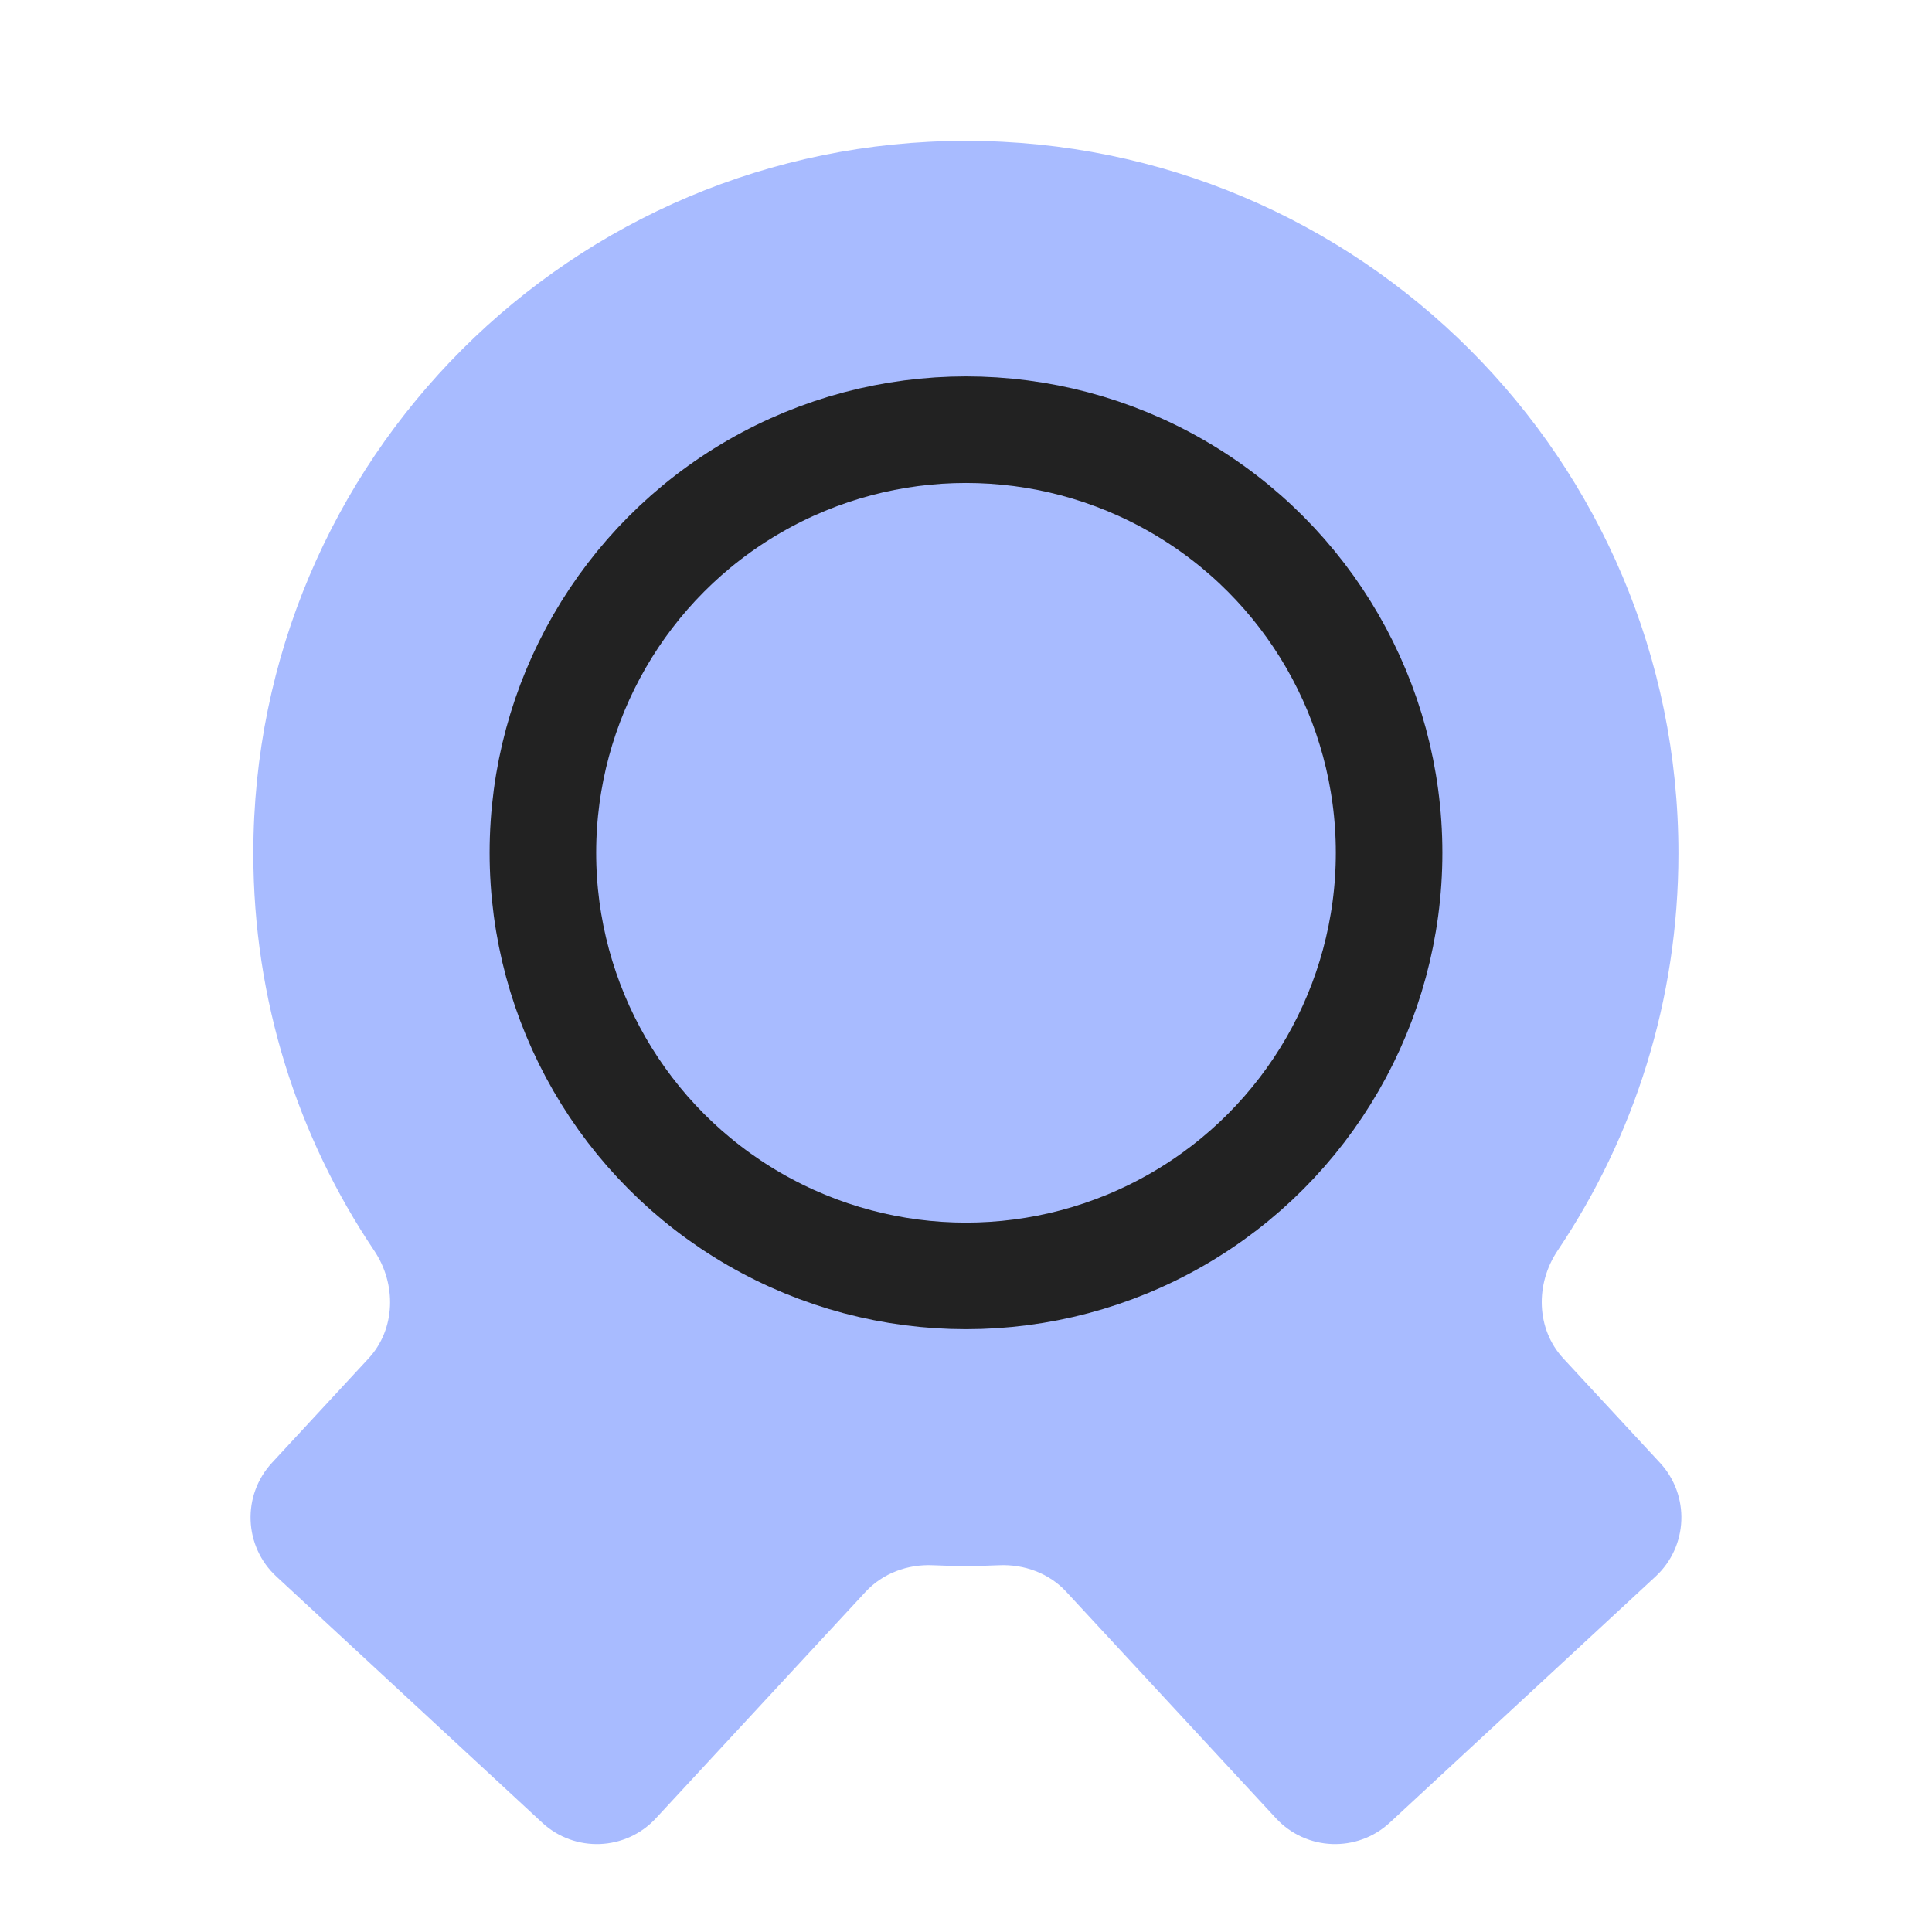 <svg width="32" height="32" viewBox="0 0 32 32" fill="none" xmlns="http://www.w3.org/2000/svg">
<g clip-path="url(#clip0_8122_101391)">
<path fill-rule="evenodd" clip-rule="evenodd" d="M25.895 22.502C25.441 22.012 25.427 21.266 25.8 20.712C27.063 18.832 27.8 16.57 27.8 14.135C27.8 7.617 22.516 2.333 15.998 2.333C9.48 2.333 4.196 7.617 4.196 14.135C4.196 16.57 4.933 18.834 6.197 20.713C6.57 21.267 6.556 22.013 6.102 22.503L4.505 24.228C4.005 24.768 4.037 25.612 4.578 26.112L8.98 30.189C9.52 30.689 10.364 30.657 10.864 30.116L14.338 26.364C14.623 26.057 15.035 25.906 15.453 25.925C15.634 25.933 15.815 25.938 15.998 25.938C16.181 25.938 16.364 25.933 16.545 25.925C16.964 25.906 17.376 26.057 17.66 26.364L21.134 30.116C21.635 30.657 22.478 30.689 23.019 30.189L27.421 26.112C27.962 25.612 27.994 24.768 27.494 24.228L25.895 22.502Z" fill="#A8BBFF"/>
<circle cx="16" cy="14.125" r="7.008" stroke="#222222" stroke-width="1.765"/>
</g>
<defs>
<clipPath id="clip0_8122_101391">
<rect width="32" height="32" fill="white"/>
</clipPath>
</defs>
</svg>
